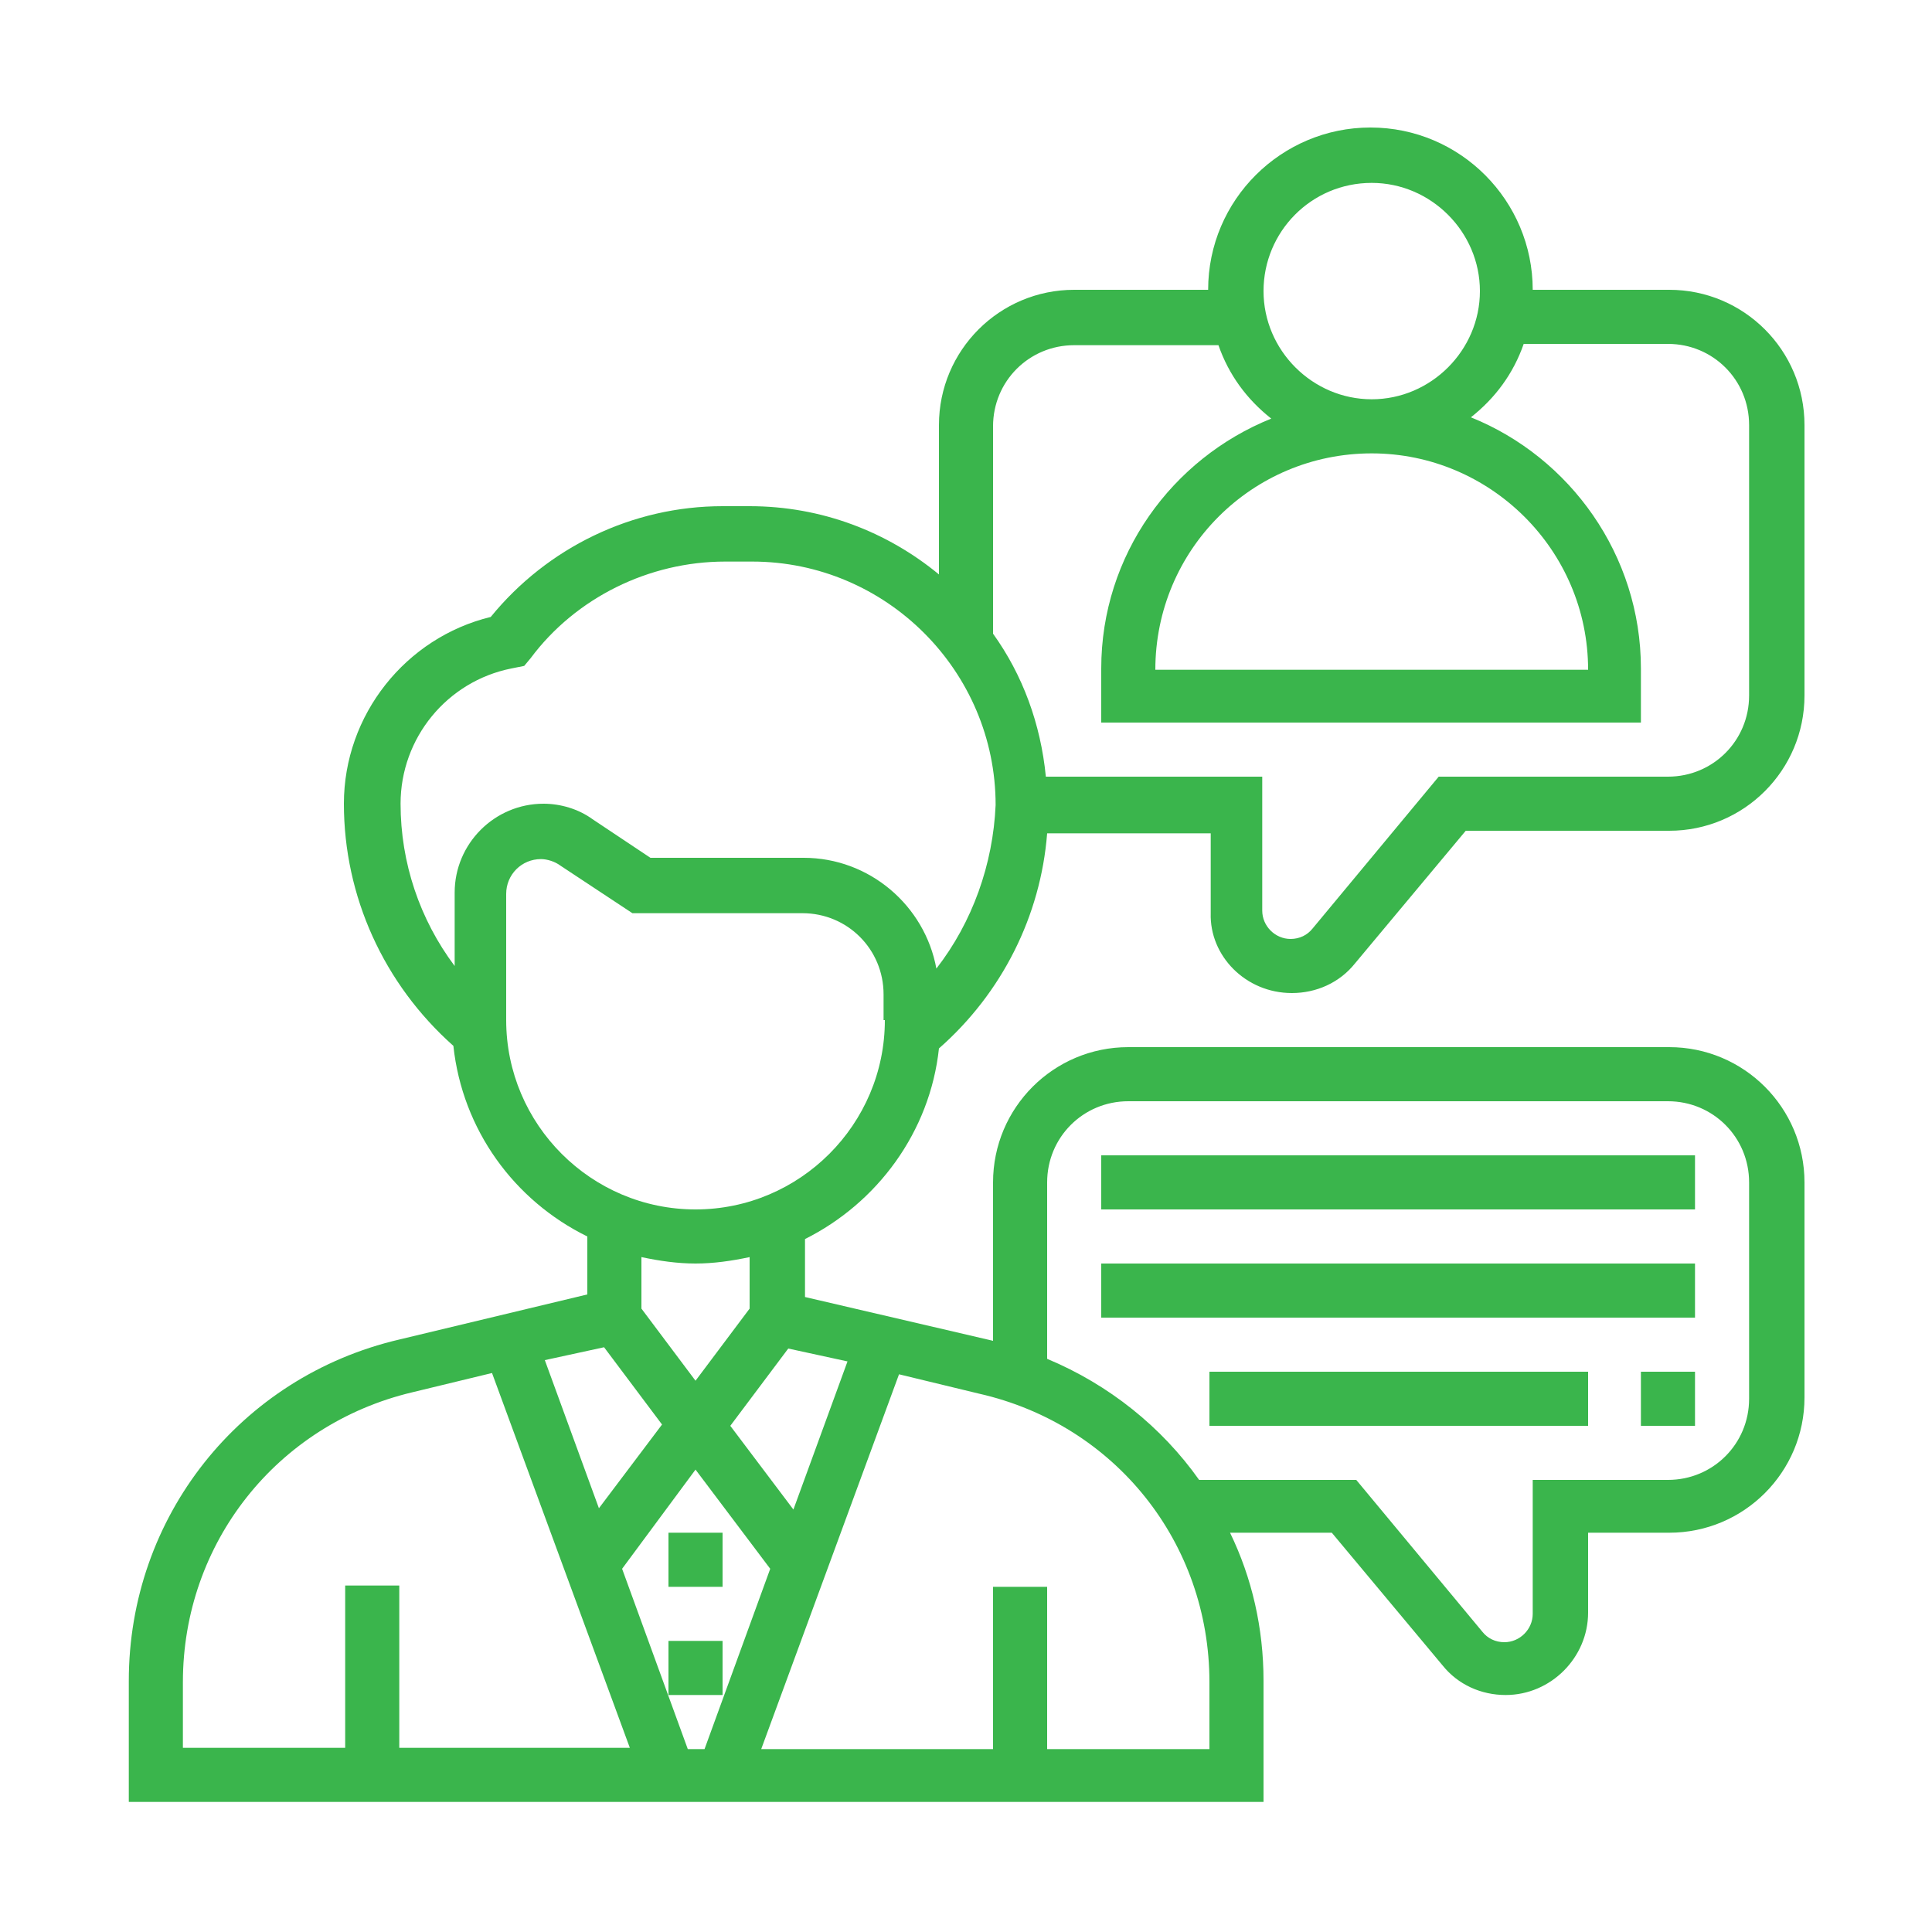<?xml version="1.0" encoding="utf-8"?>
<!-- Generator: Adobe Illustrator 25.4.1, SVG Export Plug-In . SVG Version: 6.00 Build 0)  -->
<svg version="1.1" id="Layer_1" xmlns:svgjs="http://svgjs.com/svgjs"
	 xmlns="http://www.w3.org/2000/svg" xmlns:xlink="http://www.w3.org/1999/xlink" x="0px" y="0px" viewBox="0 0 150 150"
	 style="enable-background:new 0 0 150 150;" xml:space="preserve">
<style type="text/css">
	.st0{fill:#3AB54C;}
</style>
<g>
	<g>
		<path class="st0" d="M51.9,119h4.2v4.2h-4.2V119z"/>
		<path class="st0" d="M51.9,127.4h4.2v4.2h-4.2V127.4z"/>
		<path class="st0" d="M100.3,77.1c1.9,0,3.7-0.8,4.9-2.3l8.6-10.3h15.8c5.8,0,10.5-4.7,10.5-10.5v-21c0-5.8-4.7-10.5-10.5-10.5H119
			c0-6.9-5.6-12.6-12.6-12.6c-6.9,0-12.6,5.6-12.6,12.6H83.4c-5.8,0-10.5,4.7-10.5,10.5v11.6c-4-3.3-9.1-5.3-14.7-5.3h-2.1
			c-7,0-13.6,3.2-18,8.6c-6.6,1.6-11.4,7.6-11.4,14.5c0,7.2,3.1,14,8.5,18.8c0.7,6.5,4.7,12,10.4,14.8v4.5L31,104
			c-12.4,2.9-21,13.8-21,26.5v9.4h88.1v-9.4c0-4.1-0.9-8-2.6-11.5h7.9l8.6,10.3c1.2,1.5,3,2.3,4.9,2.3c3.5,0,6.4-2.9,6.4-6.4V119
			h6.3c5.8,0,10.5-4.7,10.5-10.5V91.8c0-5.8-4.7-10.5-10.5-10.5H87.6c-5.8,0-10.5,4.7-10.5,10.5v12.3c0,0,0,0,0,0l-14.6-3.4v-4.5
			c5.6-2.8,9.7-8.3,10.4-14.8c4.9-4.3,7.9-10.3,8.4-16.7h12.7v6.2C93.9,74.2,96.7,77.1,100.3,77.1L100.3,77.1z M106.5,14.2
			c4.6,0,8.4,3.8,8.4,8.4s-3.8,8.4-8.4,8.4c-4.6,0-8.4-3.8-8.4-8.4S101.8,14.2,106.5,14.2z M46.9,104.6l4.5,6l-4.9,6.5l-4.2-11.5
			L46.9,104.6z M54,114.1l5.8,7.7l-5.1,14h-1.3l-5.1-14L54,114.1z M14.2,130.6c0-10.8,7.3-20,17.8-22.5l6.2-1.5l10.7,29.1H31v-12.6
			h-4.2v12.6H14.2V130.6z M81.3,91.8c0-3.5,2.8-6.3,6.3-6.3h41.9c3.5,0,6.3,2.8,6.3,6.3v16.8c0,3.5-2.8,6.3-6.3,6.3H119v10.4
			c0,1.2-1,2.2-2.2,2.2c-0.7,0-1.3-0.3-1.7-0.8l-9.8-11.8H93.1c-2.9-4.1-7-7.4-11.8-9.4L81.3,91.8z M93.9,130.6v5.2H81.3v-12.6h-4.2
			v12.6h-18l10.7-29.1l6.2,1.5C86.6,110.6,93.9,119.8,93.9,130.6L93.9,130.6z M65.8,105.7l-4.2,11.5l-4.9-6.5l4.5-6L65.8,105.7z
			 M58.2,101.6l-4.2,5.6l-4.2-5.6v-4c1.4,0.3,2.8,0.5,4.2,0.5c1.4,0,2.8-0.2,4.2-0.5V101.6z M68.7,79.2c0,8.1-6.6,14.7-14.7,14.7
			s-14.7-6.6-14.7-14.7v-9.8c0-1.5,1.2-2.7,2.7-2.7c0.5,0,1.1,0.2,1.5,0.5l5.6,3.7h13.2c3.5,0,6.3,2.8,6.3,6.3V79.2z M72.7,75.2
			c-0.9-4.9-5.2-8.6-10.3-8.6H50.5l-4.5-3c-1.1-0.8-2.5-1.2-3.8-1.2c-3.8,0-6.9,3.1-6.9,6.9V75c-2.7-3.6-4.2-8-4.2-12.6
			c0-5.1,3.6-9.5,8.6-10.5l1-0.2l0.5-0.6c3.5-4.7,9.2-7.5,15.1-7.5h2.1c10.4,0,18.9,8.5,18.9,18.9C77.1,67.1,75.5,71.6,72.7,75.2z
			 M81.2,60.3c-0.4-4.1-1.8-7.9-4.1-11.1V33.1c0-3.5,2.8-6.3,6.3-6.3h11.2c0.8,2.3,2.2,4.2,4.1,5.7C91,35.6,85.5,43.1,85.5,51.9v4.2
			h41.9v-4.2c0-8.8-5.5-16.4-13.2-19.5c1.9-1.5,3.3-3.4,4.1-5.7h11.2c3.5,0,6.3,2.8,6.3,6.3v21c0,3.5-2.8,6.3-6.3,6.3h-17.8
			l-9.8,11.8c-0.4,0.5-1,0.8-1.7,0.8c-1.2,0-2.2-1-2.2-2.2V60.3H81.2z M106.5,35.2c9.2,0,16.8,7.5,16.8,16.8H89.7
			C89.7,42.7,97.2,35.2,106.5,35.2z"/>
		<path class="st0" d="M85.5,89.7h46.1v4.2H85.5V89.7z"/>
		<path class="st0" d="M85.5,98.1h46.1v4.2H85.5V98.1z"/>
		<path class="st0" d="M93.9,106.5h29.4v4.2H93.9V106.5z"/>
		<path class="st0" d="M127.4,106.5h4.2v4.2h-4.2V106.5z"/>
	</g>
</g>
</svg>
